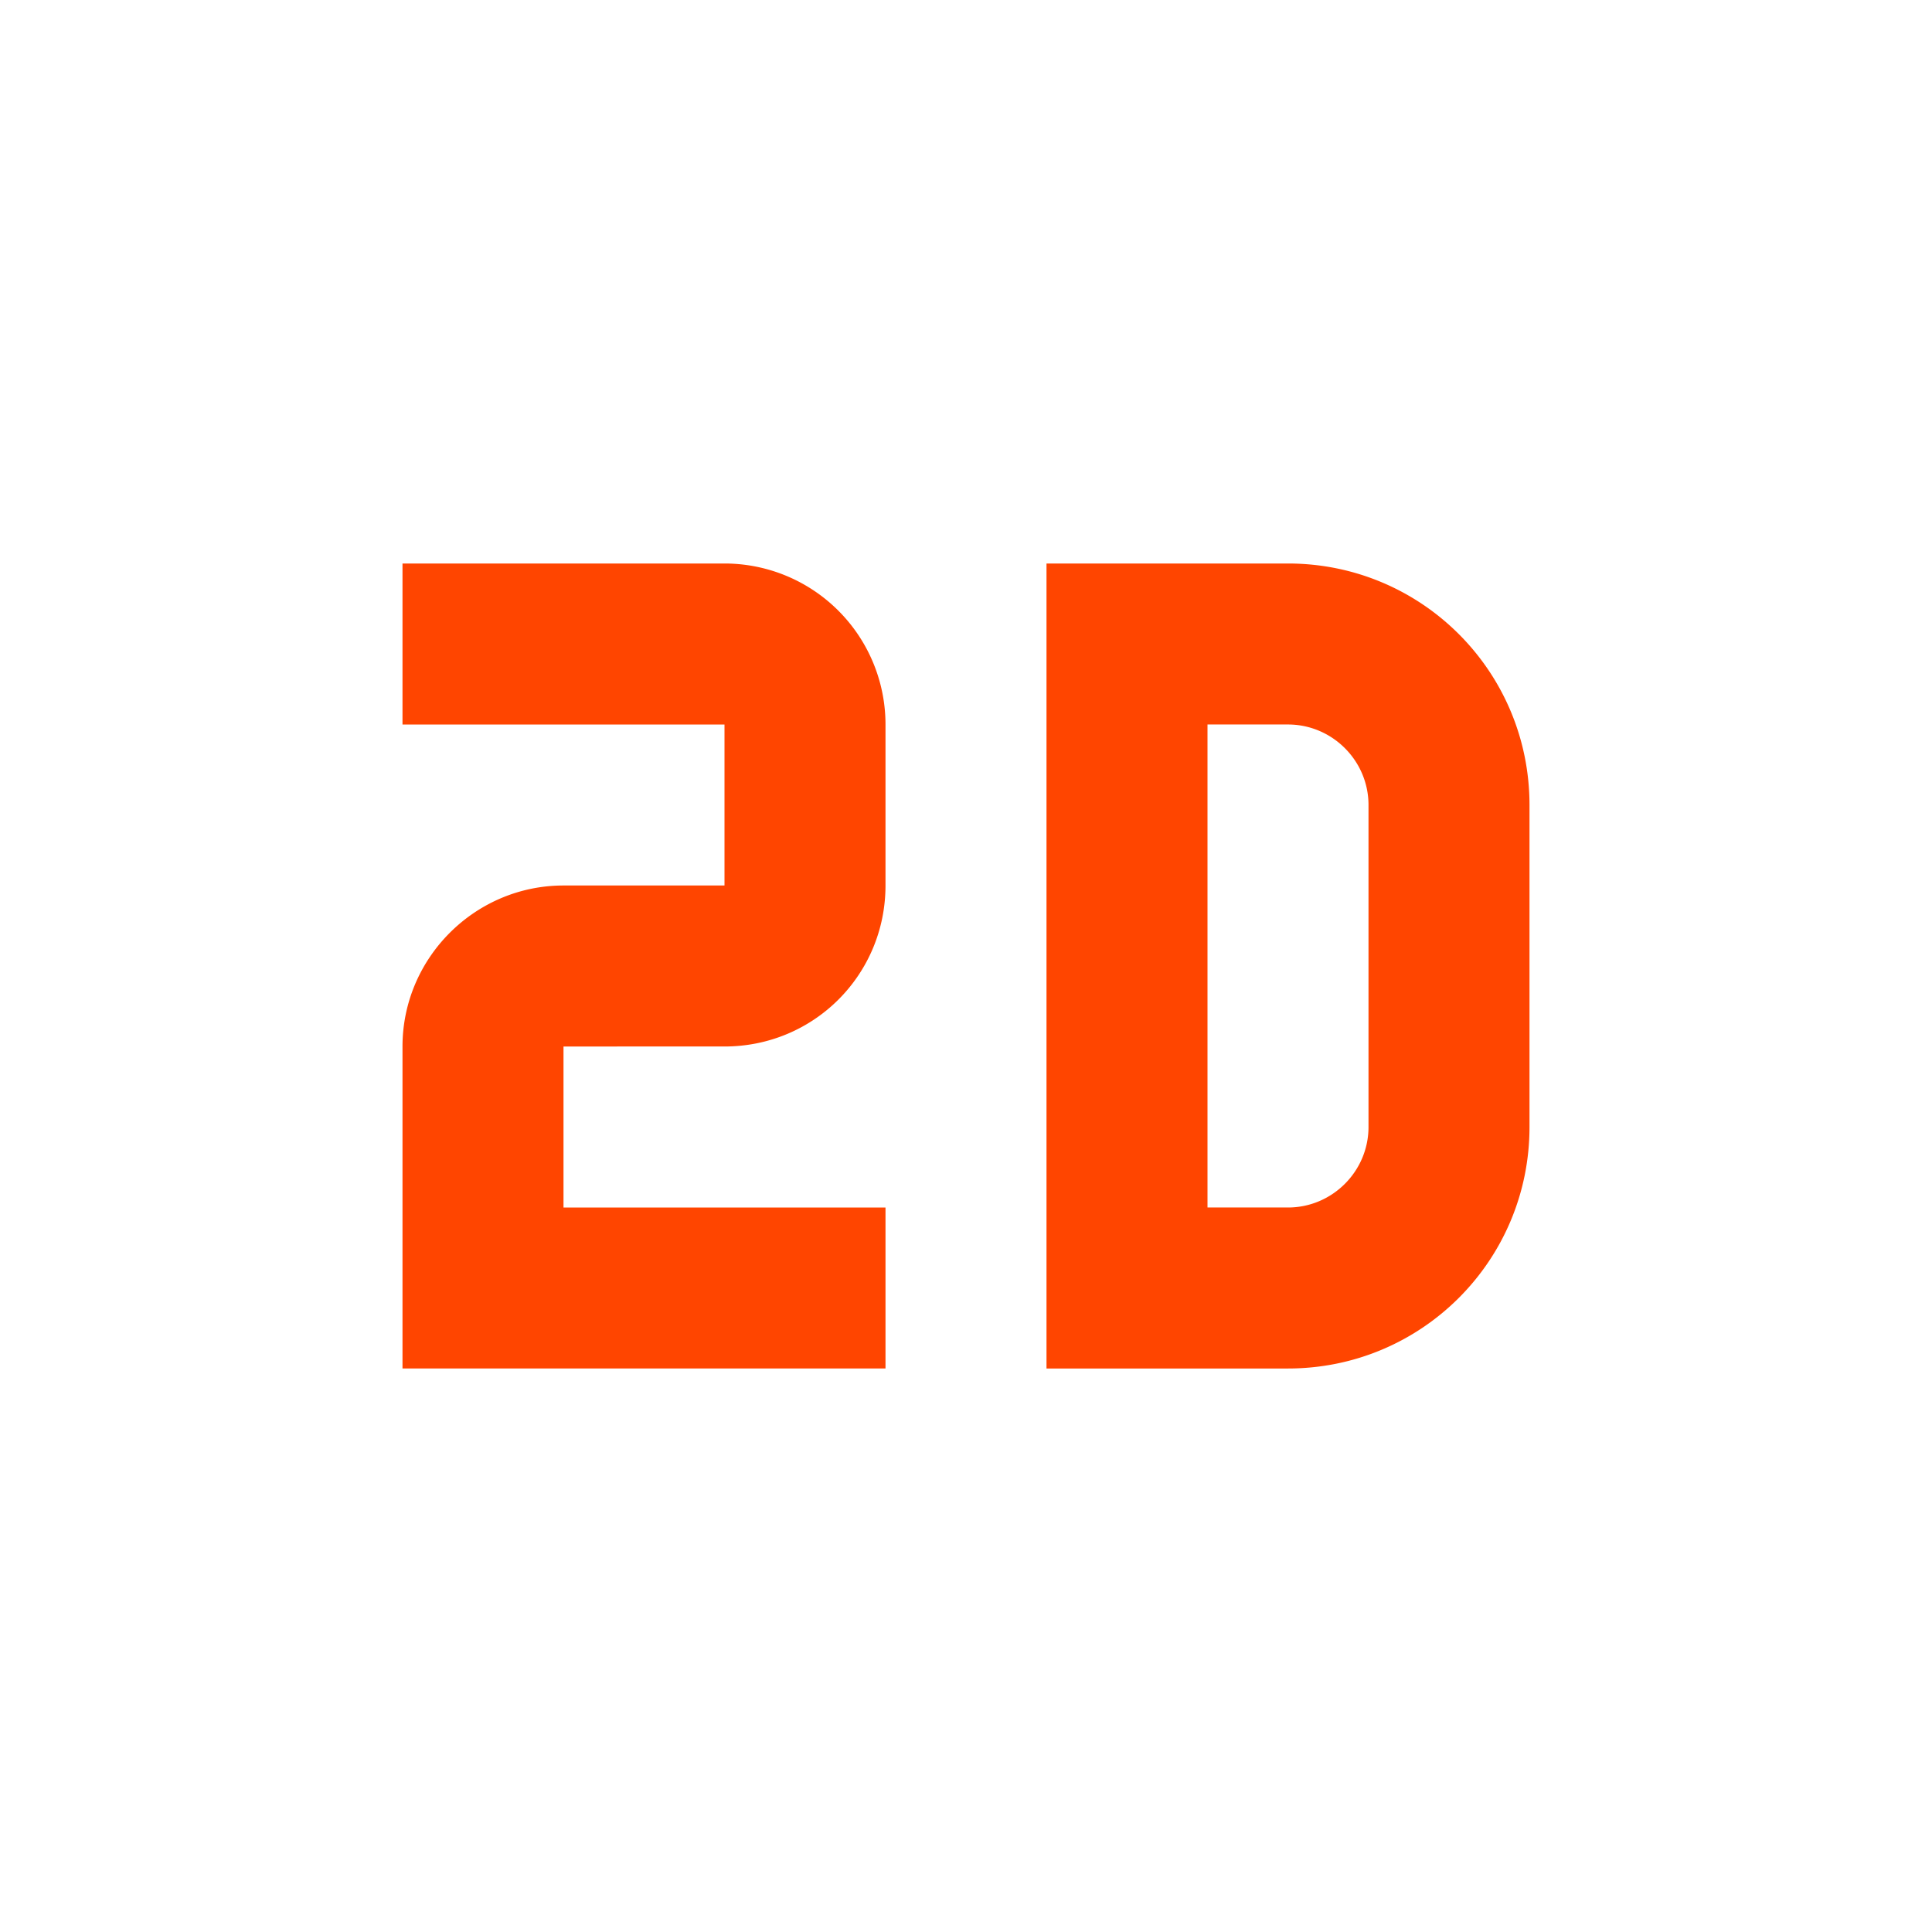 <svg xmlns="http://www.w3.org/2000/svg" width="1em" height="1em" style="color: orangered;" viewBox="0 0 24 24"><path fill="currentColor" d="M13 7h3c1.66 0 3 1.34 3 3v4c0 1.66-1.34 3-3 3h-3zm3 8c.55 0 1-.45 1-1v-4c0-.55-.45-1-1-1h-1v6zM5 7h4a2 2 0 0 1 2 2v2c0 1.11-.89 2-2 2H7v2h4v2H5v-4c0-1.1.9-2 2-2h2V9H5z"/></svg>